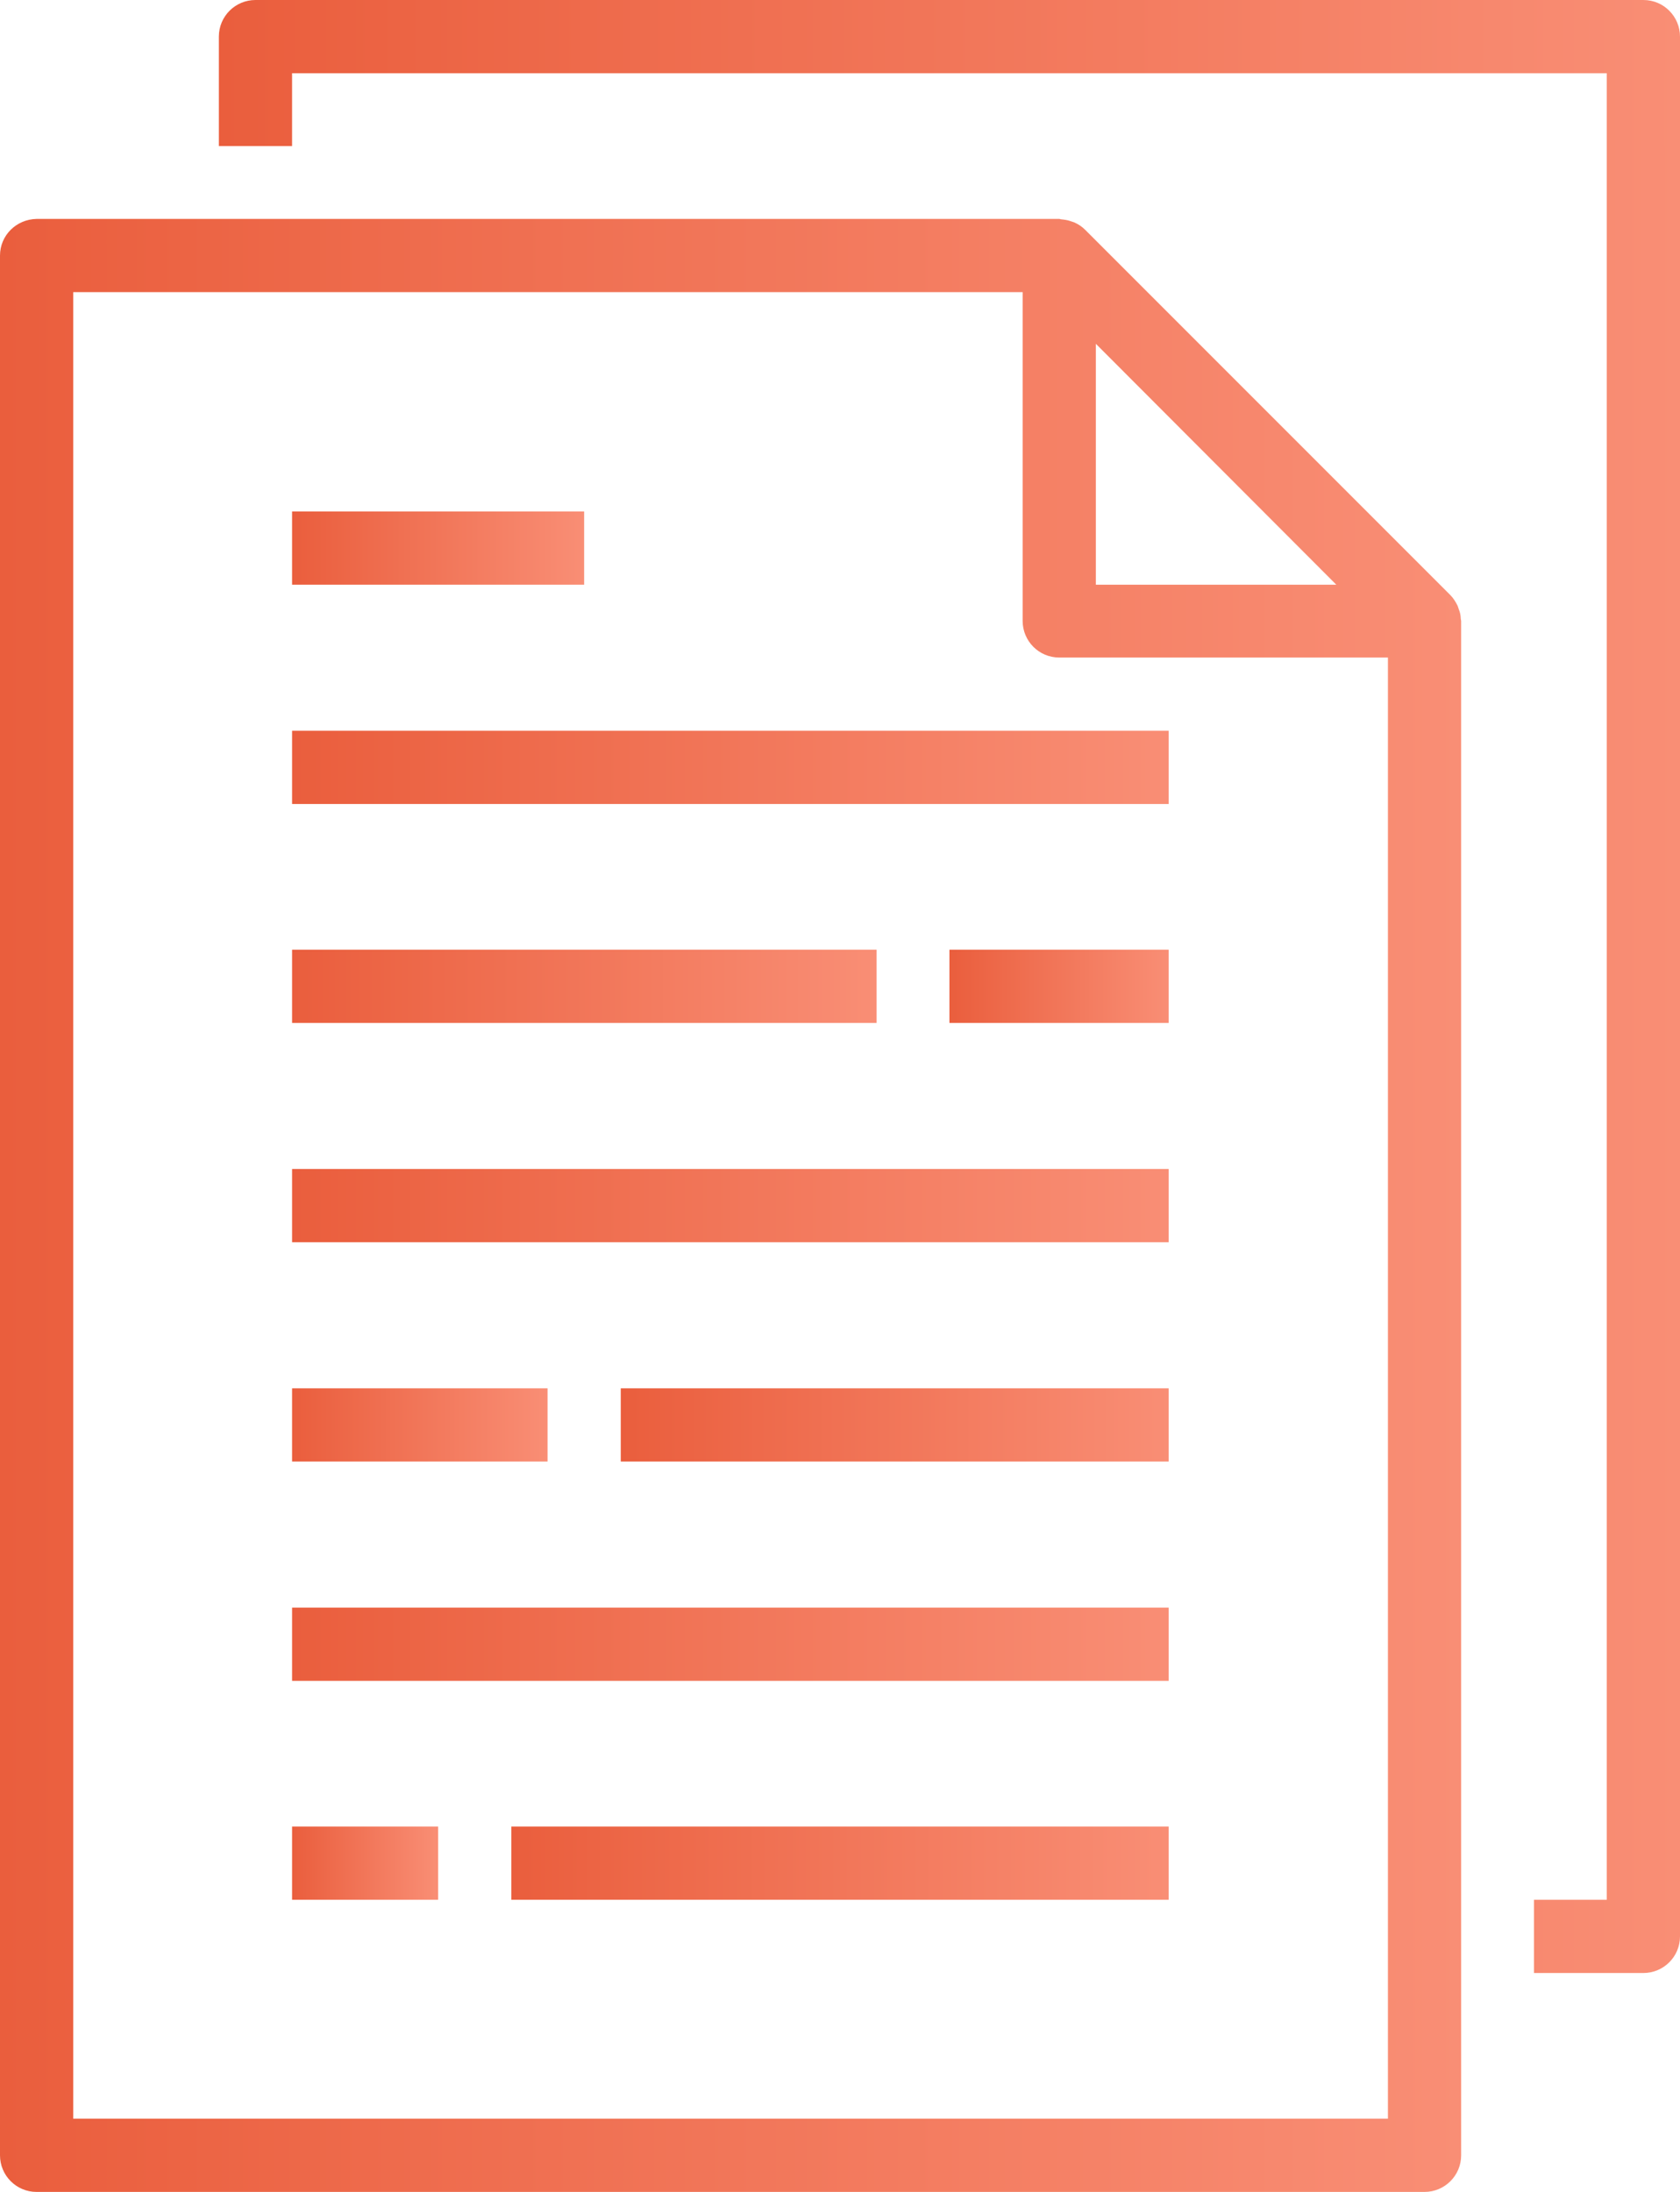 <?xml version="1.0" encoding="utf-8"?>
<!-- Generator: Adobe Illustrator 25.2.0, SVG Export Plug-In . SVG Version: 6.00 Build 0)  -->
<svg version="1.1" id="Layer_1" xmlns="http://www.w3.org/2000/svg" xmlns:xlink="http://www.w3.org/1999/xlink" x="0px" y="0px"
	 viewBox="0 0 436 568.7" style="enable-background:new 0 0 436 568.7;" xml:space="preserve">
<style type="text/css">
	.st0{fill:url(#SVGID_1_);}
	.st1{fill:url(#SVGID_2_);}
	.st2{fill:url(#SVGID_3_);}
	.st3{fill:url(#SVGID_4_);}
	.st4{fill:url(#SVGID_5_);}
	.st5{fill:url(#SVGID_6_);}
	.st6{fill:url(#SVGID_7_);}
	.st7{fill:url(#SVGID_8_);}
	.st8{fill:url(#SVGID_9_);}
	.st9{fill:url(#SVGID_10_);}
	.st10{fill:url(#SVGID_11_);}
	.st11{fill:url(#SVGID_12_);}
</style>
<linearGradient id="SVGID_1_" gradientUnits="userSpaceOnUse" x1="0" y1="312.794" x2="379.141" y2="312.794">
	<stop  offset="0" style="stop-color:#EA5E3D"/>
	<stop  offset="1" style="stop-color:#F98E75"/>
</linearGradient>
<path class="st0" d="M0,66.3v492.9c0,5.2,4.2,9.5,9.5,9.5h360.2c5.2,0,9.5-4.2,9.5-9.5V161.1c0-0.2-0.1-0.4-0.1-0.6
	c0-0.8-0.2-1.7-0.5-2.4c-0.1-0.3-0.2-0.6-0.3-0.9c-0.5-1-1.1-2-1.9-2.8l-94.8-94.8c-0.8-0.8-1.7-1.4-2.8-1.9
	c-0.3-0.1-0.6-0.2-0.9-0.3c-0.8-0.3-1.6-0.4-2.5-0.5c-0.2,0-0.3-0.1-0.5-0.1H9.5C4.2,56.9,0,61.1,0,66.3z M346.8,151.7h-62.4V89.2
	L346.8,151.7z M19,75.8h246.4v85.3c0,5.2,4.2,9.5,9.5,9.5h85.3v379.1H19V75.8z"/>
<linearGradient id="SVGID_2_" gradientUnits="userSpaceOnUse" x1="56.87" y1="255.92" x2="436.015" y2="255.92">
	<stop  offset="0" style="stop-color:#EA5E3D"/>
	<stop  offset="1" style="stop-color:#F98E75"/>
</linearGradient>
<path class="st1" d="M398.1,492.9v19h28.4c5.2,0,9.5-4.2,9.5-9.5V9.5c0-5.2-4.2-9.5-9.5-9.5H66.3c-5.2,0-9.5,4.2-9.5,9.5v28.4h19V19
	h341.2v473.9H398.1z"/>
<linearGradient id="SVGID_3_" gradientUnits="userSpaceOnUse" x1="75.829" y1="199.05" x2="303.312" y2="199.05">
	<stop  offset="0" style="stop-color:#EA5E3D"/>
	<stop  offset="1" style="stop-color:#F98E75"/>
</linearGradient>
<path class="st2" d="M75.8,189.6h227.5v19H75.8V189.6z"/>
<linearGradient id="SVGID_4_" gradientUnits="userSpaceOnUse" x1="75.829" y1="142.179" x2="151.658" y2="142.179">
	<stop  offset="0" style="stop-color:#EA5E3D"/>
	<stop  offset="1" style="stop-color:#F98E75"/>
</linearGradient>
<path class="st3" d="M75.8,132.7h75.8v19H75.8V132.7z"/>
<linearGradient id="SVGID_5_" gradientUnits="userSpaceOnUse" x1="75.829" y1="255.922" x2="227.487" y2="255.922">
	<stop  offset="0" style="stop-color:#EA5E3D"/>
	<stop  offset="1" style="stop-color:#F98E75"/>
</linearGradient>
<path class="st4" d="M75.8,246.4h151.7v19H75.8V246.4z"/>
<linearGradient id="SVGID_6_" gradientUnits="userSpaceOnUse" x1="246.442" y1="255.922" x2="303.312" y2="255.922">
	<stop  offset="0" style="stop-color:#EA5E3D"/>
	<stop  offset="1" style="stop-color:#F98E75"/>
</linearGradient>
<path class="st5" d="M246.4,246.4h56.9v19h-56.9V246.4z"/>
<linearGradient id="SVGID_7_" gradientUnits="userSpaceOnUse" x1="75.829" y1="312.792" x2="303.312" y2="312.792">
	<stop  offset="0" style="stop-color:#EA5E3D"/>
	<stop  offset="1" style="stop-color:#F98E75"/>
</linearGradient>
<path class="st6" d="M75.8,303.3h227.5v19H75.8V303.3z"/>
<linearGradient id="SVGID_8_" gradientUnits="userSpaceOnUse" x1="75.829" y1="426.536" x2="303.312" y2="426.536">
	<stop  offset="0" style="stop-color:#EA5E3D"/>
	<stop  offset="1" style="stop-color:#F98E75"/>
</linearGradient>
<path class="st7" d="M75.8,417.1h227.5v19H75.8V417.1z"/>
<linearGradient id="SVGID_9_" gradientUnits="userSpaceOnUse" x1="161.134" y1="369.664" x2="303.312" y2="369.664">
	<stop  offset="0" style="stop-color:#EA5E3D"/>
	<stop  offset="1" style="stop-color:#F98E75"/>
</linearGradient>
<path class="st8" d="M161.1,360.2h142.2v19H161.1V360.2z"/>
<linearGradient id="SVGID_10_" gradientUnits="userSpaceOnUse" x1="75.829" y1="369.664" x2="142.179" y2="369.664">
	<stop  offset="0" style="stop-color:#EA5E3D"/>
	<stop  offset="1" style="stop-color:#F98E75"/>
</linearGradient>
<path class="st9" d="M75.8,360.2h66.3v19H75.8V360.2z"/>
<linearGradient id="SVGID_11_" gradientUnits="userSpaceOnUse" x1="75.829" y1="483.407" x2="113.744" y2="483.407">
	<stop  offset="0" style="stop-color:#EA5E3D"/>
	<stop  offset="1" style="stop-color:#F98E75"/>
</linearGradient>
<path class="st10" d="M75.8,473.9h37.9v19H75.8V473.9z"/>
<linearGradient id="SVGID_12_" gradientUnits="userSpaceOnUse" x1="132.699" y1="483.407" x2="303.312" y2="483.407">
	<stop  offset="0" style="stop-color:#EA5E3D"/>
	<stop  offset="1" style="stop-color:#F98E75"/>
</linearGradient>
<path class="st11" d="M132.7,473.9h170.6v19H132.7V473.9z"/>
</svg>
